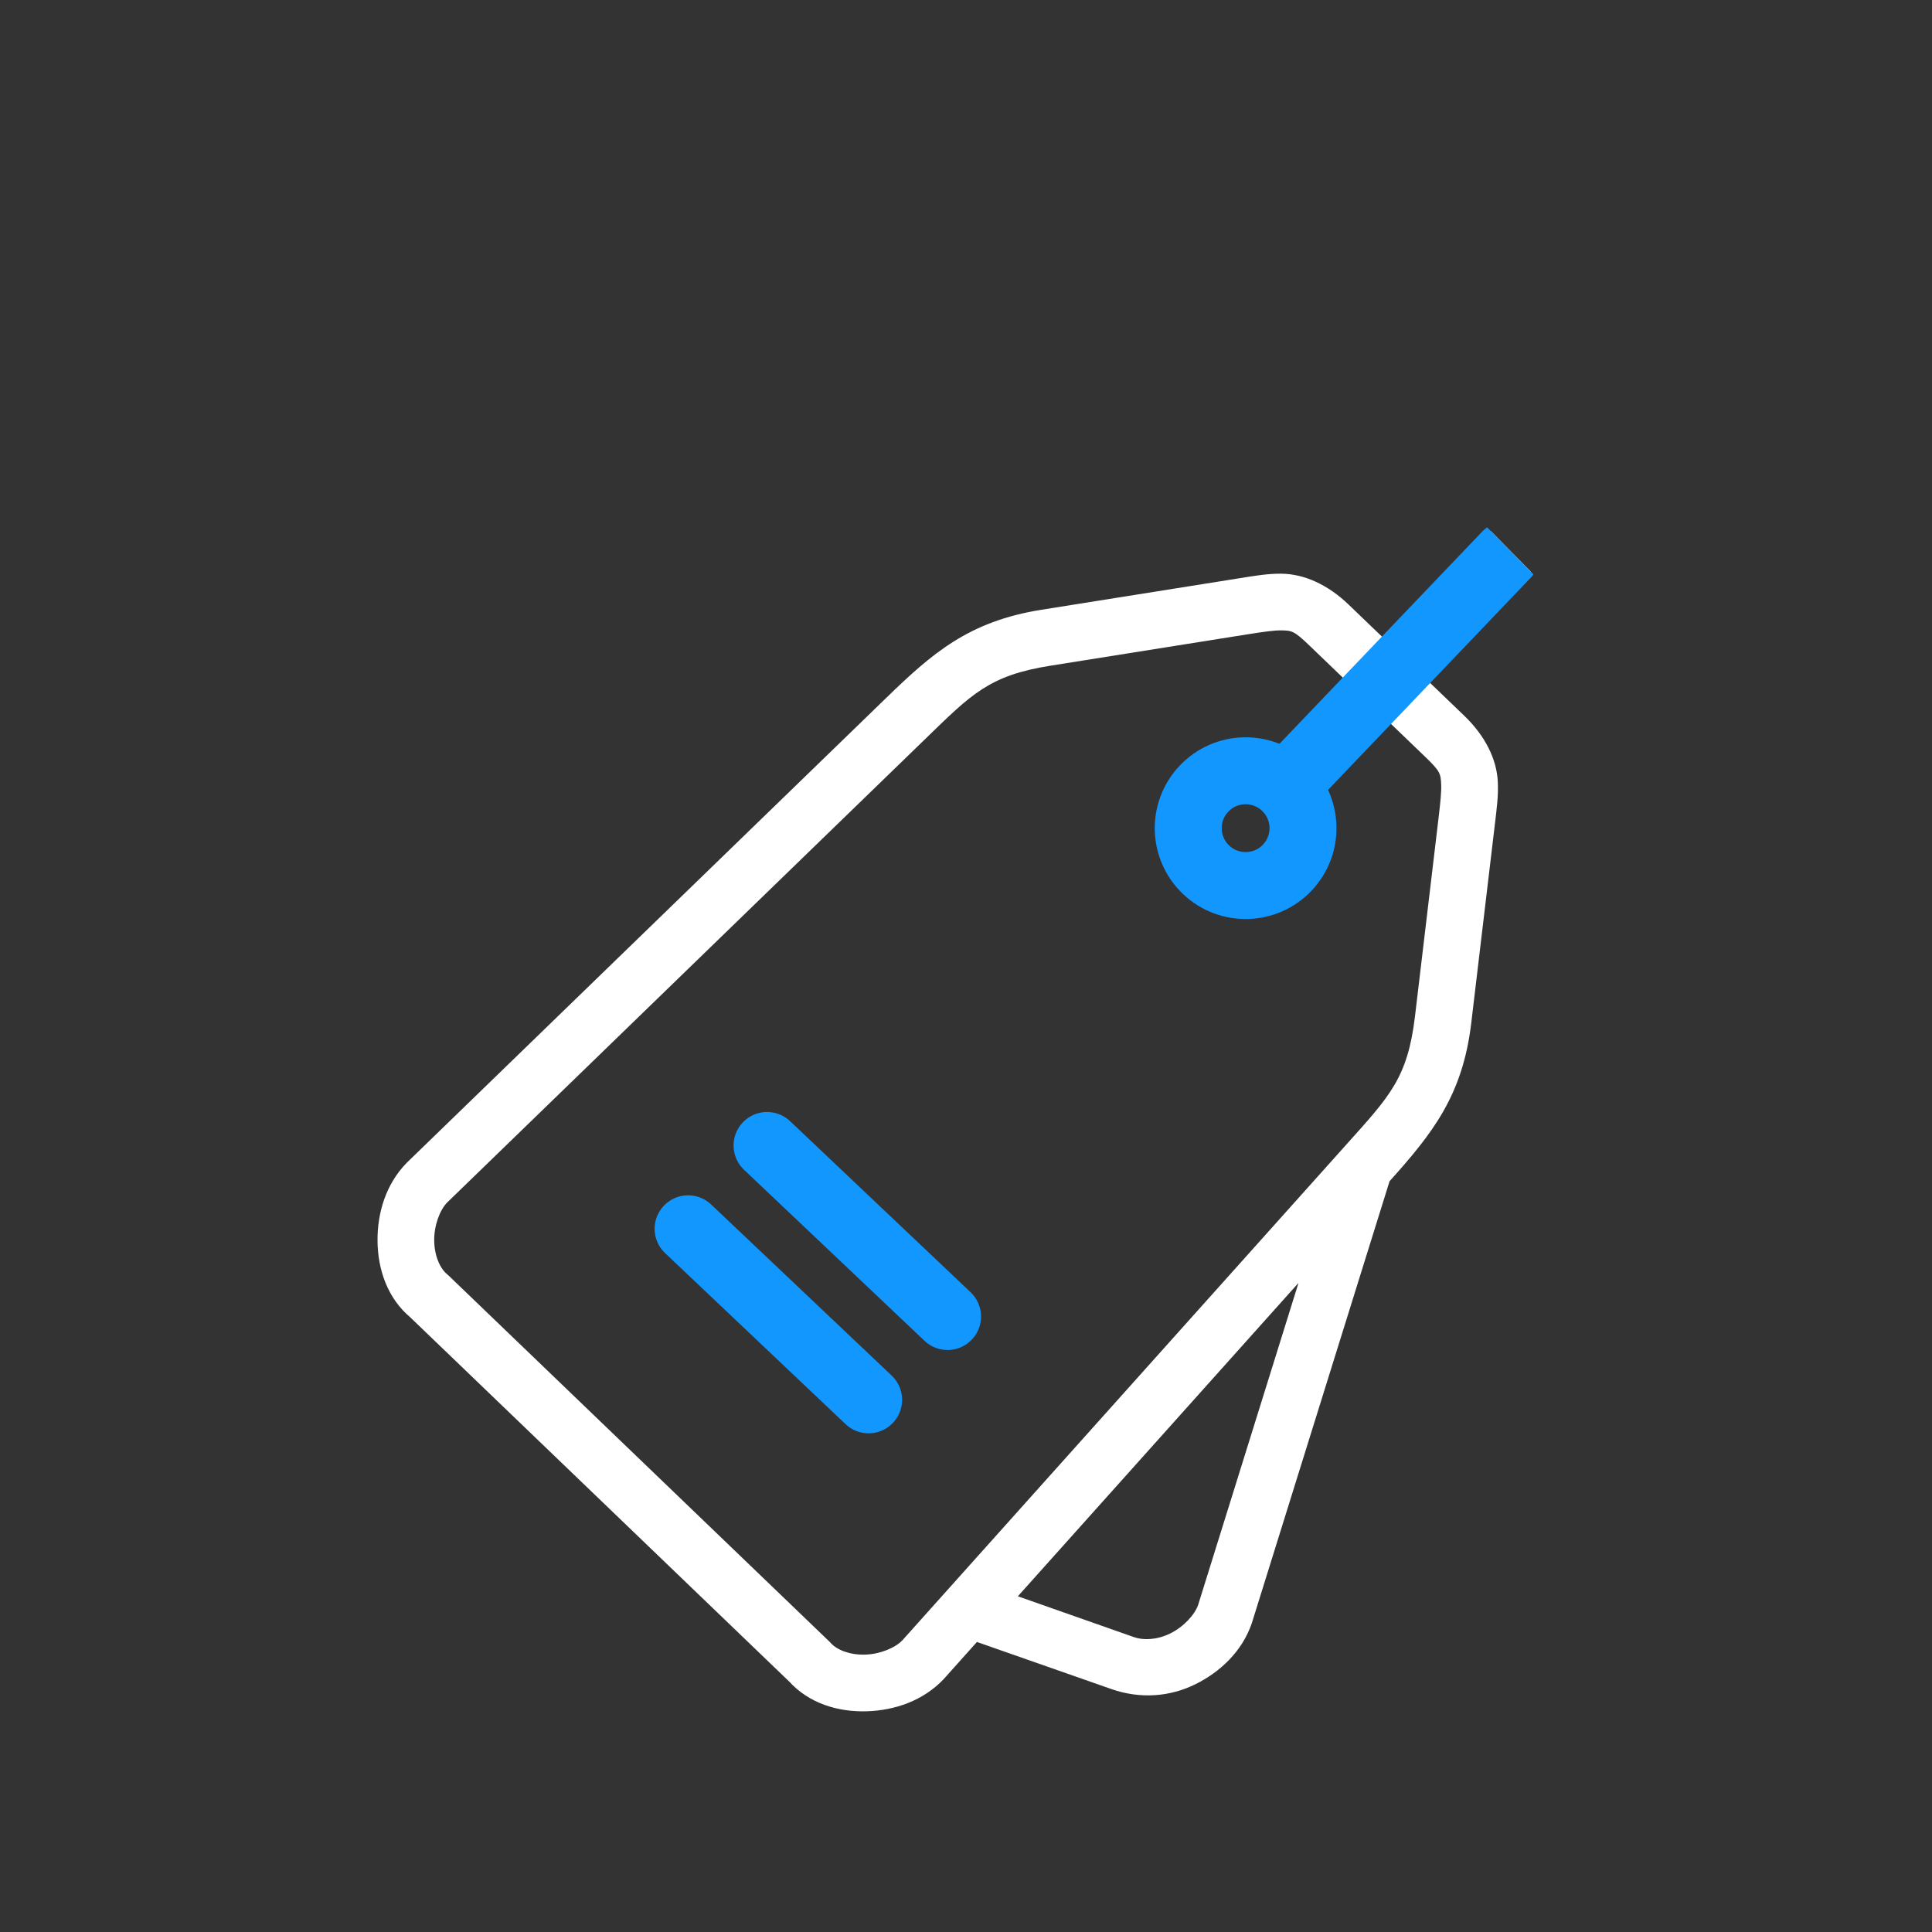 <svg xmlns="http://www.w3.org/2000/svg" width="202" height="202" viewBox="0 0 202 202" fill="none"><rect x="0" y="0" width="202" height="202" fill="#333333" stroke="none"/><g clip-path="url(#clip0_1150_981)"><path d="M159.402 53.062C158.63 53.098 157.902 53.434 157.374 53.999L144.914 66.971L141.008 63.217C138.837 61.13 136.363 60 133.946 59.982C132.496 59.971 131.154 60.209 129.56 60.463L108.88 63.755C101.272 64.966 97.462 68.311 92.633 72.993L42.565 121.538C42.545 121.557 42.525 121.577 42.505 121.597C40.344 123.817 39.447 126.813 39.472 129.743C39.496 132.673 40.482 135.754 42.983 137.806L42.809 137.65L82.605 175.901L82.442 175.733C84.592 178.151 87.709 179.014 90.638 178.922C93.567 178.831 96.525 177.816 98.658 175.569C98.677 175.548 98.696 175.528 98.714 175.507L102.143 171.676L116.199 176.599C119.252 177.668 122.352 177.397 124.979 176.098C127.605 174.799 129.874 172.649 130.881 169.718L145.284 123.506C149.747 118.52 152.921 114.58 153.827 106.957L156.298 86.163C156.488 84.559 156.672 83.209 156.604 81.76C156.491 79.346 155.264 76.919 153.093 74.832L149.186 71.078L161.655 58.105C163.553 56.183 162.1 52.929 159.402 53.062ZM133.902 65.91C135.063 65.919 135.297 65.947 136.902 67.489L140.808 71.243L134.142 78.185C132.969 77.647 131.671 77.349 130.305 77.376C125.432 77.472 121.495 81.569 121.591 86.442C121.688 91.315 125.784 95.252 130.658 95.156C135.531 95.059 139.468 90.963 139.372 86.09C139.345 84.725 138.994 83.438 138.411 82.288L145.08 75.349L148.986 79.104C150.591 80.646 150.628 80.88 150.683 82.04C150.715 82.735 150.605 83.86 150.415 85.463L147.944 106.257C147.178 112.704 145.289 114.619 140.825 119.604L94.355 171.495C93.602 172.286 92.032 172.95 90.454 172.999C88.875 173.048 87.508 172.51 86.873 171.796C86.822 171.738 86.767 171.683 86.711 171.629L46.915 133.378C46.859 133.324 46.801 133.272 46.741 133.222C46.003 132.616 45.411 131.272 45.398 129.692C45.384 128.114 45.986 126.518 46.746 125.735L46.749 125.732L96.757 77.247C101.561 72.589 103.4 70.626 109.812 69.605L130.492 66.313C132.086 66.059 133.205 65.905 133.902 65.91ZM130.423 83.3C132.094 83.267 133.411 84.536 133.444 86.207C133.477 87.878 132.211 89.195 130.54 89.228C128.869 89.261 127.552 87.996 127.519 86.324C127.486 84.653 128.752 83.334 130.423 83.3ZM80.672 116.862C78.017 116.918 76.77 120.169 78.707 121.985L96.836 139.414C99.69 142.151 103.796 137.87 100.942 135.133L82.81 117.716C82.242 117.155 81.471 116.847 80.672 116.862ZM71.957 125.916C69.288 125.962 68.036 129.236 69.993 131.052L88.125 148.468C90.975 151.394 95.266 146.926 92.228 144.196L74.108 126.782C73.538 126.214 72.762 125.901 71.957 125.916ZM135.765 134.134L125.274 167.792C124.919 168.824 123.766 170.087 122.35 170.787C120.934 171.488 119.493 171.497 118.592 171.18L106.422 166.9L135.765 134.134Z" fill="white"></path><path d="M99.072 137.649L80.199 119.765" stroke="#1297FF" stroke-width="7" stroke-linecap="round"></path><path d="M90.817 146.36L71.945 128.476" stroke="#1297FF" stroke-width="7" stroke-linecap="round"></path><path d="M157.502 58L135.739 80.782" stroke="#1297FF" stroke-width="7" stroke-linecap="round"></path><circle cx="130.236" cy="86.589" r="6" transform="rotate(43.46 130.236 86.589)" stroke="#1297FF" stroke-width="7"></circle></g><defs><clipPath id="clip0_1150_981"><rect width="142" height="142" fill="white" transform="translate(0.594 100.289) rotate(-44.594)"></rect></clipPath></defs></svg>